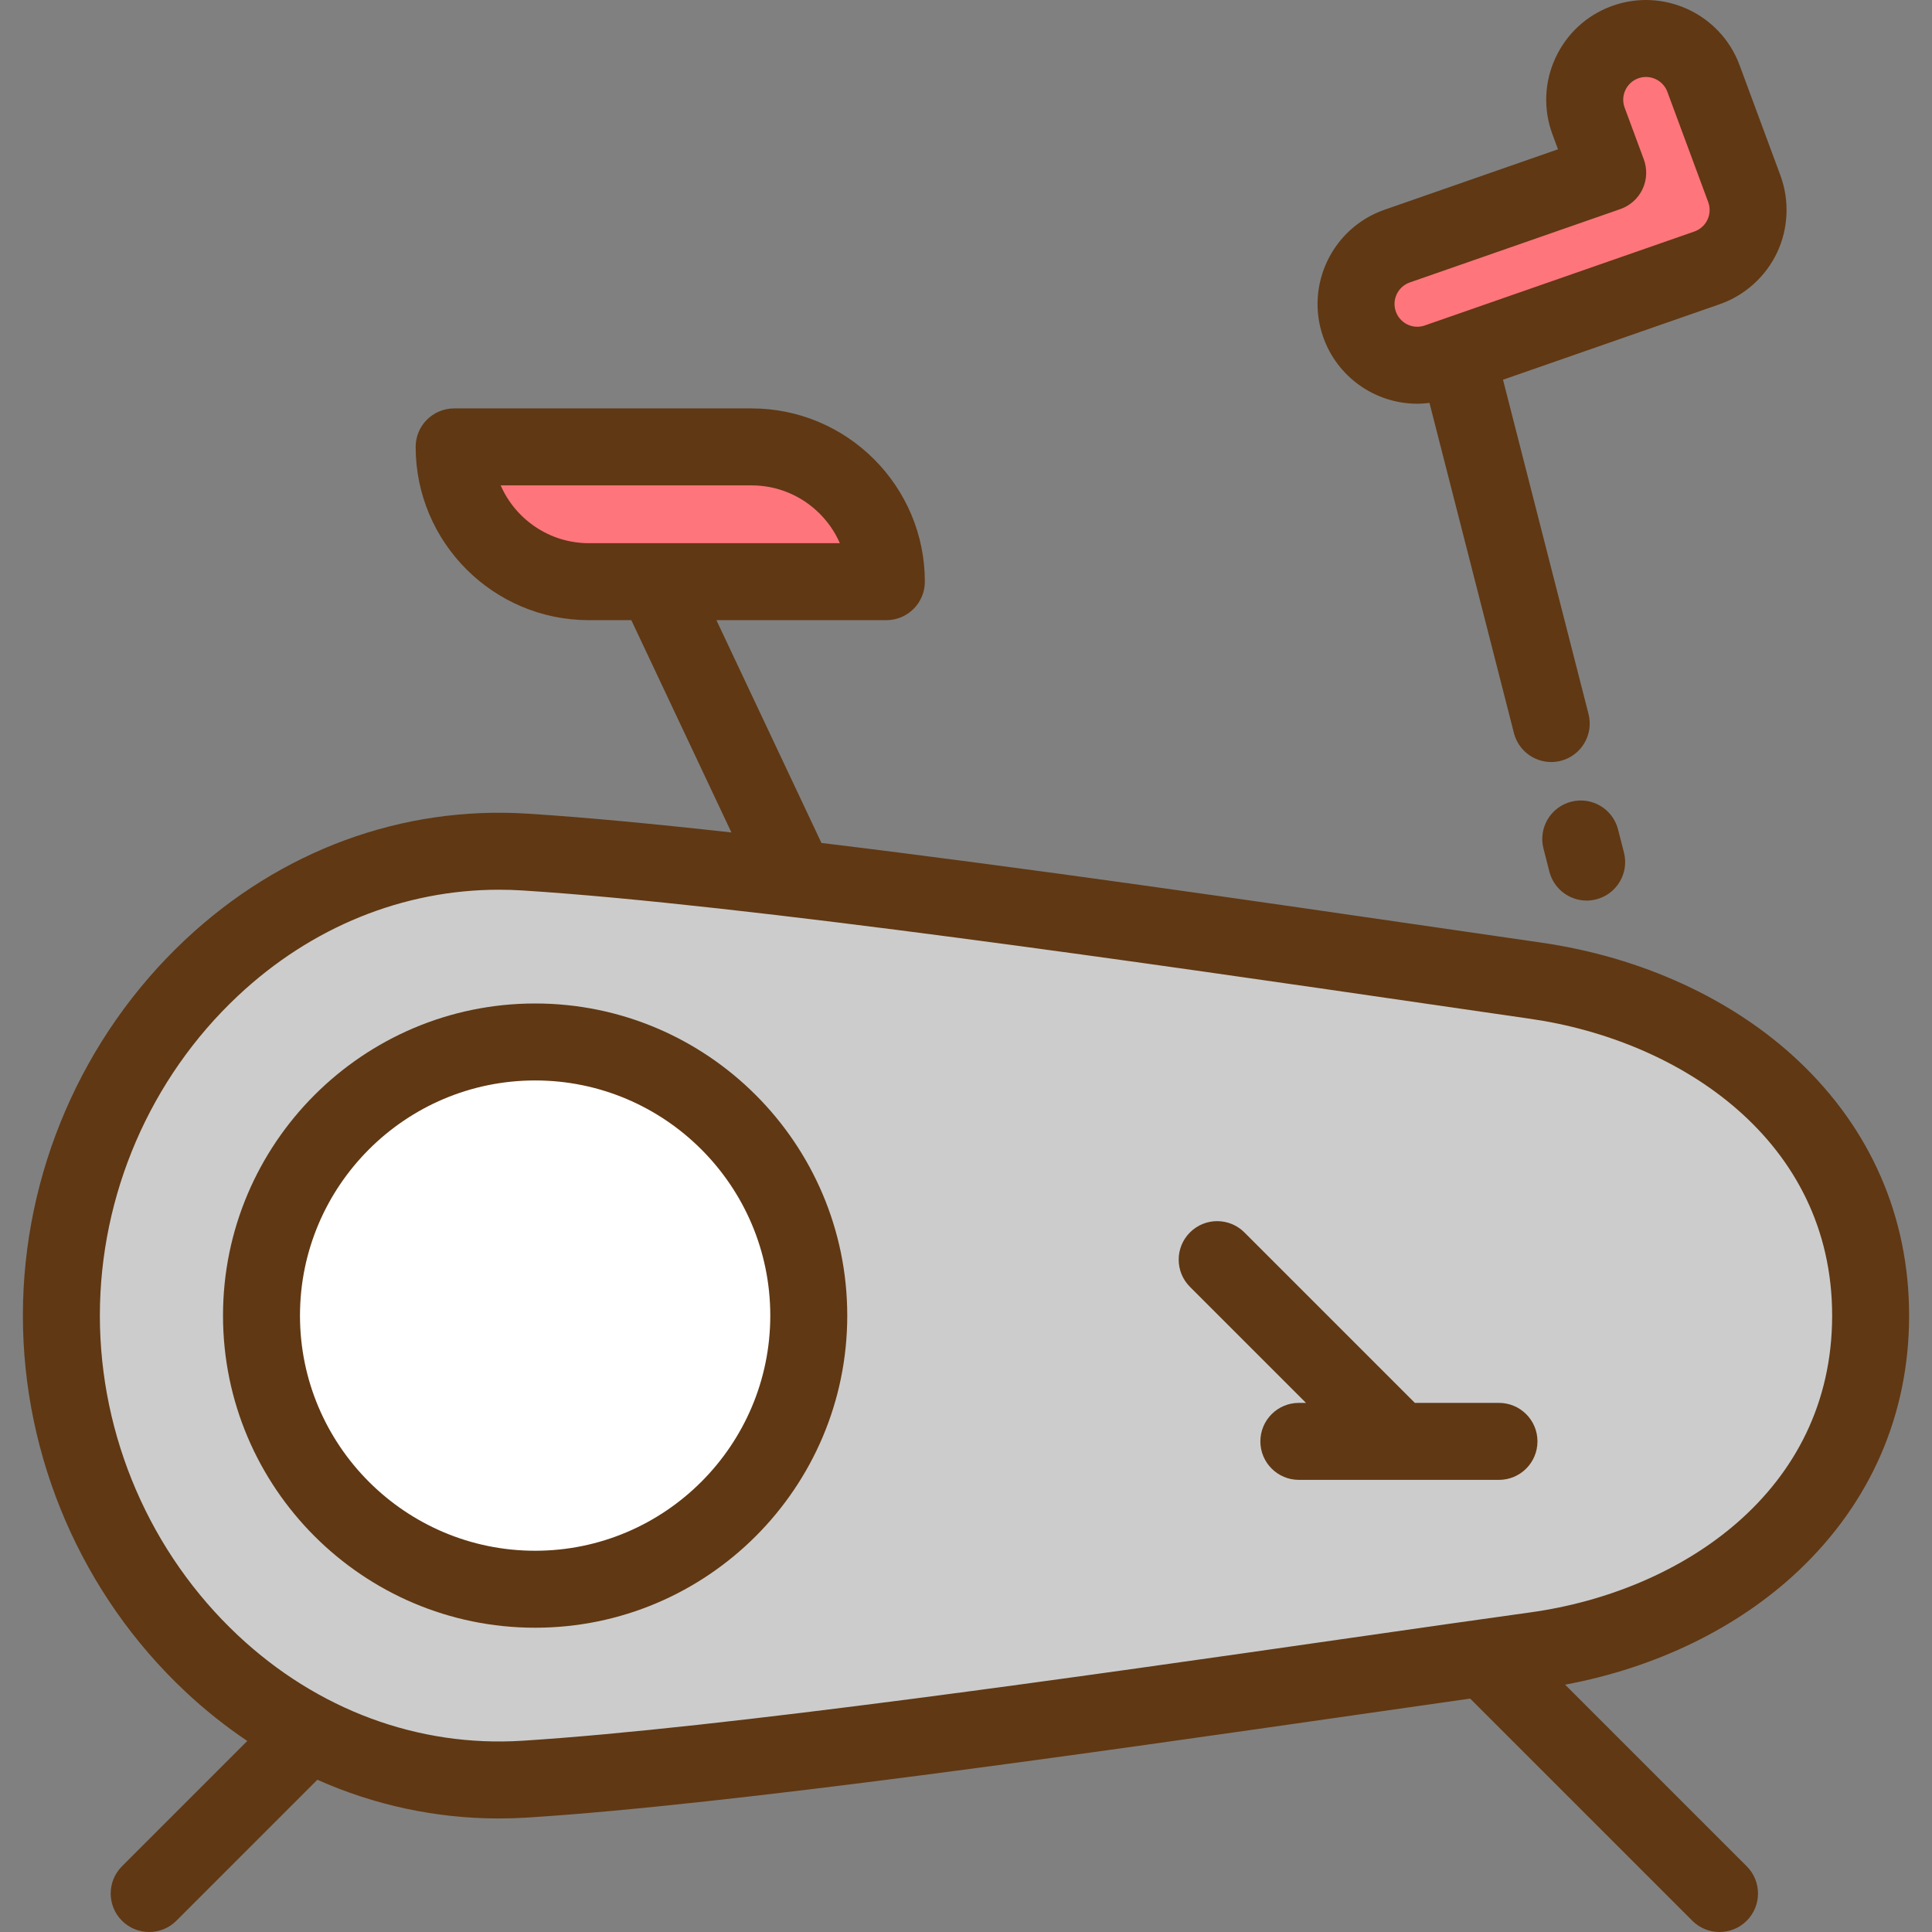 <?xml version="1.0" encoding="iso-8859-1"?>
<!-- Uploaded to: SVG Repo, www.svgrepo.com, Generator: SVG Repo Mixer Tools -->
<svg height="800px" width="800px" version="1.1" id="Layer_1" xmlns="http://www.w3.org/2000/svg" xmlns:xlink="http://www.w3.org/1999/xlink" 
	 viewBox="0 0 512.004 512.004" xml:space="preserve">
<rect x="0" y="0" width="512.004" height="512.004" fill="#808080" stroke="none"/>
<path style="fill:#CCCCCC;" d="M139.11,471.496c-67.71,4.292-122.845-55-122.845-122.845S71.4,221.514,139.11,225.805
	c67.374,4.27,200.233,24.353,267.879,34.094c48.516,6.987,88.752,39.735,88.752,88.752s-40.197,82.041-88.752,88.752
	C340.426,446.603,206.486,467.226,139.11,471.496z"/>
<circle style="fill:#FFFFFF;" cx="141.814" cy="348.653" r="72.517"/>
<g>
	<path style="fill:#FF757C;" d="M199.181,118.433h-78.824l0,0c0,19.726,15.991,35.717,35.717,35.717h78.824l0,0
		C234.898,134.425,218.906,118.433,199.181,118.433z"/>
	<path style="fill:#FF757C;" d="M375.601,96.792c-6.715,0-12.996-4.198-15.329-10.897c-2.951-8.466,1.521-17.723,9.987-20.673
		l55.804-19.447l-5.074-13.701c-3.114-8.408,1.177-17.749,9.585-20.864c8.41-3.112,17.749,1.178,20.864,9.585l10.823,29.223
		c1.515,4.09,1.32,8.615-0.54,12.559c-1.858,3.945-5.226,6.975-9.343,8.41l-71.435,24.893
		C379.177,96.499,377.374,96.792,375.601,96.792z"/>
</g>
<g>
	<path style="fill:#603813;" d="M476.552,281.09c-17.358-16.349-41.546-27.461-68.11-31.285c-8.075-1.163-17.081-2.473-26.795-3.887
		c-46.974-6.835-109.494-15.931-163.953-22.523l-27.835-59.044h45.038c5.632,0,10.199-4.566,10.199-10.199
		c0-25.319-20.597-45.916-45.917-45.916h-78.824c-5.632,0-10.199,4.566-10.199,10.199c0,25.319,20.597,45.916,45.917,45.916h11.236
		l26.525,56.264c-20.312-2.261-38.823-4.022-54.078-4.988c-33.265-2.104-65.463,9.759-90.667,33.415
		c-27.343,25.664-43.025,61.971-43.025,99.61s15.681,73.945,43.025,99.61c5.201,4.881,10.701,9.258,16.446,13.116l-33.213,33.214
		c-3.983,3.983-3.983,10.441,0,14.424c1.992,1.992,4.602,2.987,7.212,2.987c2.61,0,5.22-0.996,7.212-2.987l37.357-37.358
		c15.142,6.741,31.427,10.259,48.1,10.259c2.509,0,5.028-0.08,7.552-0.24c53.992-3.422,150.232-17.242,220.504-27.332
		c10.254-1.473,20.175-2.897,29.349-4.2l58.872,58.871c1.992,1.992,4.602,2.987,7.212,2.987c2.61,0,5.22-0.996,7.212-2.987
		c3.983-3.983,3.983-10.441,0-14.424l-48.137-48.136c24.035-4.462,45.796-15.028,61.806-30.147
		c19.21-18.142,29.364-41.537,29.364-67.656C505.941,322.562,495.778,299.199,476.552,281.09z M132.683,128.633h66.497
		c10.446,0,19.447,6.31,23.391,15.318h-66.497C145.628,143.952,136.626,137.642,132.683,128.633z M405.593,427.299
		c-13.648,1.886-30.447,4.298-48.231,6.852c-69.933,10.042-165.713,23.795-218.896,27.166c-27.58,1.753-54.364-8.172-75.415-27.93
		c-23.251-21.823-36.586-52.71-36.586-84.737s13.335-62.913,36.586-84.737c19.465-18.271,43.829-28.128,69.196-28.128
		c2.065,0,4.143,0.065,6.22,0.197c58.913,3.734,168.037,19.612,240.247,30.12c9.723,1.415,18.739,2.726,26.824,3.891
		c39.823,5.734,80.005,32.28,80.005,78.657C485.542,395.347,445.389,421.799,405.593,427.299z"/>
	<path style="fill:#603813;" d="M141.816,265.935c-45.61,0-82.716,37.106-82.716,82.716s37.106,82.716,82.716,82.716
		s82.717-37.106,82.717-82.716C224.533,303.042,187.426,265.935,141.816,265.935z M141.816,410.968
		c-34.361,0-62.318-27.955-62.318-62.318c0-34.361,27.955-62.318,62.318-62.318s62.319,27.955,62.319,62.318
		S176.179,410.968,141.816,410.968z"/>
	<path style="fill:#603813;" d="M416.393,212.46c-5.458,1.396-8.749,6.952-7.353,12.409l1.566,6.12
		c1.179,4.609,5.325,7.673,9.874,7.673c0.836,0,1.687-0.104,2.535-0.32c5.458-1.396,8.749-6.952,7.353-12.409l-1.566-6.12
		C427.406,214.357,421.851,211.066,416.393,212.46z"/>
	<path style="fill:#603813;" d="M375.601,106.991c1.082,0,2.157-0.09,3.227-0.221l22.384,87.502c1.179,4.61,5.326,7.674,9.875,7.674
		c0.835,0,1.687-0.104,2.535-0.32c5.458-1.396,8.749-6.952,7.354-12.409l-22.662-88.585l57.422-20.011
		c6.661-2.321,12.206-7.313,15.212-13.694c3.007-6.382,3.327-13.835,0.877-20.45l-10.824-29.224
		c-5.062-13.664-20.3-20.667-33.969-15.607c-6.621,2.452-11.891,7.336-14.84,13.752c-2.949,6.416-3.221,13.597-0.769,20.217
		l1.464,3.95l-45.984,16.024c-13.763,4.797-21.058,19.897-16.263,33.661C354.338,99.862,364.369,106.991,375.601,106.991z
		 M373.616,74.852l55.803-19.446c2.587-0.902,4.701-2.805,5.87-5.283c1.168-2.478,1.29-5.321,0.339-7.89l-5.075-13.702
		c-0.56-1.512-0.497-3.151,0.175-4.616c0.673-1.465,1.877-2.579,3.386-3.139c0.689-0.255,1.396-0.376,2.091-0.376
		c2.455,0,4.767,1.507,5.668,3.938l10.825,29.224c0.559,1.509,0.486,3.211-0.201,4.669c-0.686,1.457-1.952,2.597-3.473,3.126
		L377.59,86.25c-0.649,0.226-1.318,0.341-1.988,0.341c-2.564,0-4.854-1.629-5.698-4.054
		C368.807,79.396,370.474,75.947,373.616,74.852z"/>
	<path style="fill:#603813;" d="M397.249,371.784h-22.292l-45.177-45.177c-3.984-3.983-10.44-3.983-14.425,0
		c-3.983,3.983-3.983,10.441,0,14.425l30.752,30.752h-1.893c-5.632,0-10.199,4.566-10.199,10.199
		c0,5.633,4.567,10.199,10.199,10.199h53.034c5.632,0,10.199-4.566,10.199-10.199C407.448,376.35,402.881,371.784,397.249,371.784z"
		/>
</g>
</svg>